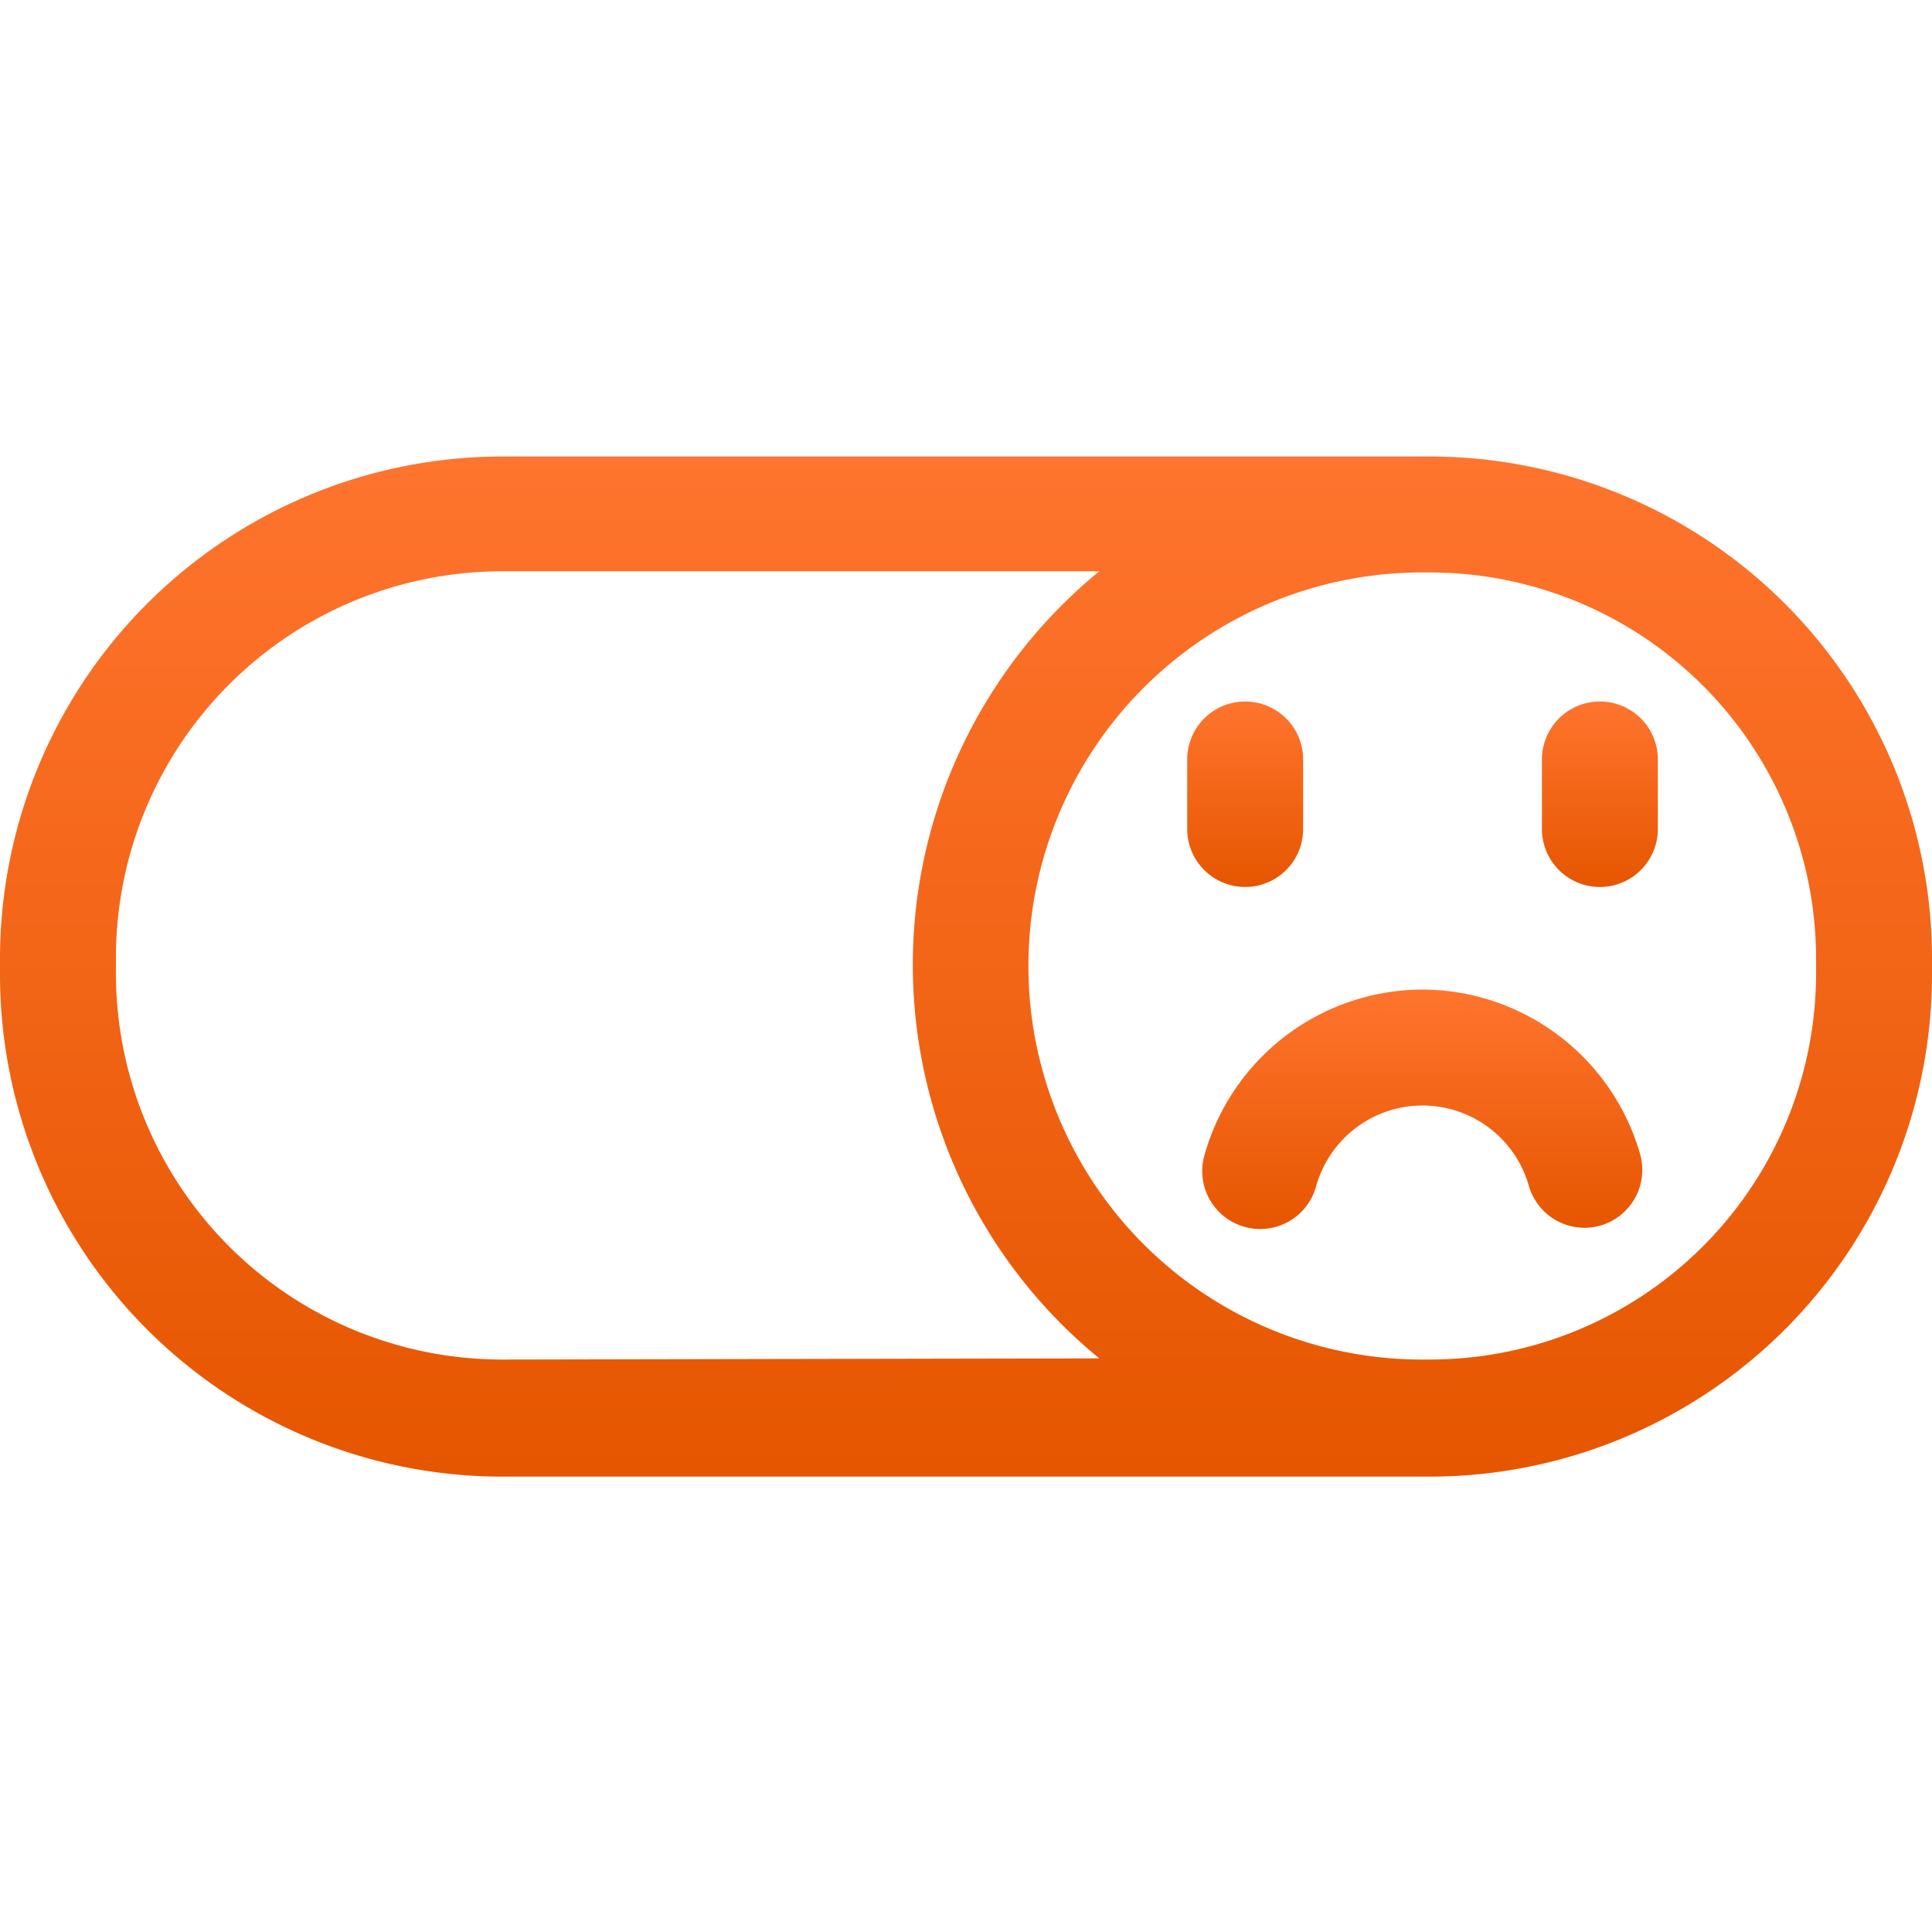 <svg id="design" xmlns="http://www.w3.org/2000/svg" xmlns:xlink="http://www.w3.org/1999/xlink" viewBox="0 0 100 100"><defs><style>.cls-1{fill:url(#linear-gradient);}.cls-2{fill:url(#linear-gradient-2);}.cls-3{fill:url(#linear-gradient-3);}.cls-4{fill:url(#linear-gradient-4);}</style><linearGradient id="linear-gradient" x1="50" y1="76.37" x2="50" y2="23.63" gradientUnits="userSpaceOnUse"><stop offset="0" stop-color="#e65600"/><stop offset="1" stop-color="#ff742e"/></linearGradient><linearGradient id="linear-gradient-2" x1="82.81" y1="45.91" x2="82.81" y2="36.31" xlink:href="#linear-gradient"/><linearGradient id="linear-gradient-3" x1="64.45" y1="45.91" x2="64.45" y2="36.31" xlink:href="#linear-gradient"/><linearGradient id="linear-gradient-4" x1="73.63" y1="63.55" x2="73.63" y2="51.22" xlink:href="#linear-gradient"/></defs><path class="cls-1" d="M74,23.63H26a26,26,0,0,0-26,26v.8a26,26,0,0,0,26,26H74a26,26,0,0,0,26-26v-.8A26,26,0,0,0,74,23.63ZM26,70.37a20,20,0,0,1-20-20v-.8a20,20,0,0,1,20-20H56.9a26.32,26.32,0,0,0,0,40.74Zm68-20a20,20,0,0,1-20,20h-.4a20.37,20.37,0,1,1,0-40.74H74a20,20,0,0,1,20,20Z"/><path class="cls-2" d="M82.81,36.31a3,3,0,0,0-3,3v3.6a3,3,0,0,0,6,0v-3.6A3,3,0,0,0,82.81,36.31Z"/><path class="cls-3" d="M64.45,45.91a3,3,0,0,0,3-3v-3.6a3,3,0,0,0-6,0v3.6A3,3,0,0,0,64.45,45.91Z"/><path class="cls-4" d="M73.63,51.22a11.75,11.75,0,0,0-11.27,8.51,3,3,0,1,0,5.77,1.64,5.72,5.72,0,0,1,11,0A3,3,0,0,0,82,63.55a2.89,2.89,0,0,0,.82-.11,3,3,0,0,0,2.07-3.71A11.76,11.76,0,0,0,73.63,51.22Z"/></svg>